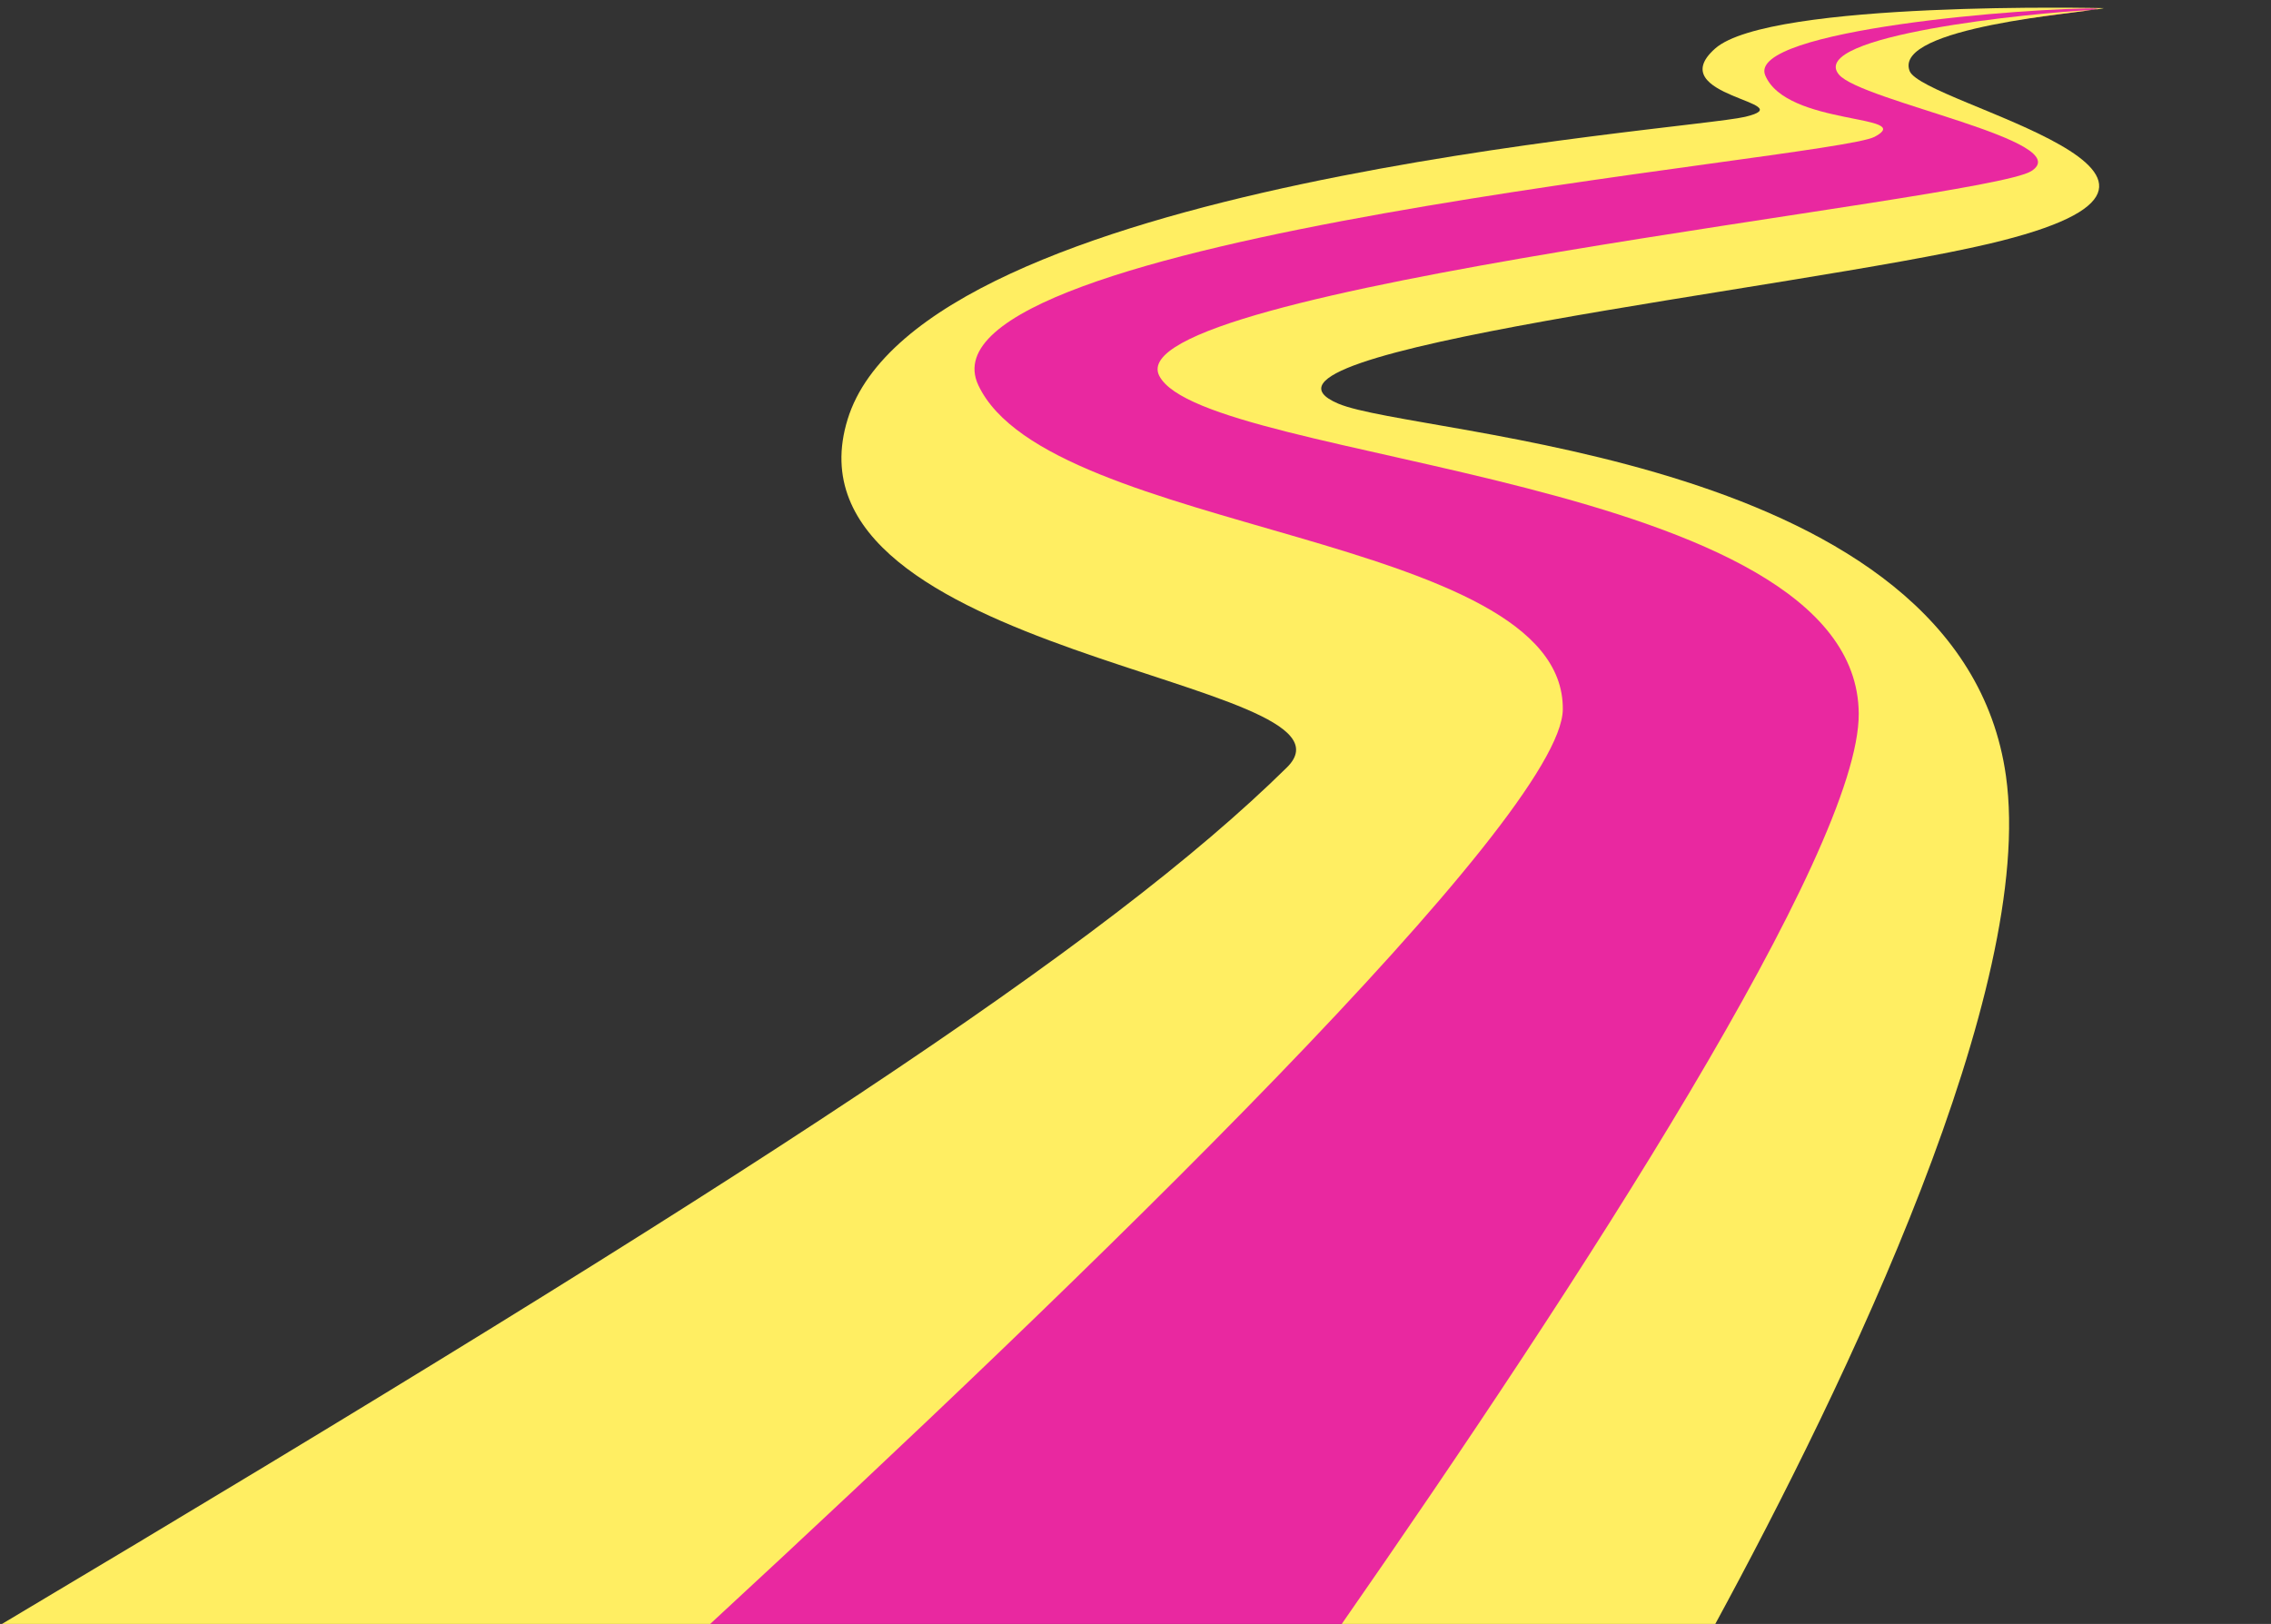 <?xml version="1.0" encoding="UTF-8" standalone="no"?><svg xmlns="http://www.w3.org/2000/svg" xmlns:xlink="http://www.w3.org/1999/xlink" fill="#000000" height="69.3" preserveAspectRatio="xMidYMid meet" version="1" viewBox="3.0 13.8 96.9 69.3" width="96.9" zoomAndPan="magnify"><rect x="3.0" y="13.8" width="96.9" height="69.3" fill="#333333" stroke="none"/><g><g id="change1_1"><path d="M92.767,14.147c0,0-0.024,0.008-0.071,0.016c-0.016,0-0.04,0-0.063,0.008 c-0.04,0.008-0.087,0.016-0.142,0.024c-0.055,0.008-0.266-0.013-0.546,0.005 c-3.144,0.202-13.591,0.885-12.785,2.829c0.909,2.173,6.109,1.687,4.299,2.651 c-1.81,0.972-40.127,4.066-37.108,10.467C49.369,36.547,71.063,36.244,71,43.79 c-0.032,4.567-16.548,27.267-37.752,39.361H3c32.184-19.169,47.238-29.043,54.909-36.6 c3.845-3.788-21.864-4.71-18.743-14.855c3.121-10.154,35.763-12.311,38.299-12.911 c2.536-0.609-3.611-0.861-1.28-2.916C78.516,13.813,92.767,14.147,92.767,14.147z" fill="#ffee62"/></g><g id="change2_1"><path d="M90.567,21.443c-2.054,1.264-36.514,4.614-34.586,8.36 c1.936,3.738,27.816,4.562,27.879,14.771c0.04,5.847-11.522,24.592-23.644,38.577H33.248 c16.08-14.847,36.403-34.514,36.435-39.082c0.063-7.546-21.919-7.428-24.938-13.828 c-3.018-6.4,36.435-9.632,38.244-10.604c1.81-0.964-3.761-0.45-4.67-2.623 c-0.806-1.944,11.428-2.914,14.251-2.851C90.255,14.597,80.7,15.326,82.083,16.986 C83.023,18.123,92.613,20.171,90.567,21.443z" fill="#e928a0"/></g><g id="change3_1"><path d="M87.864,24.204c-8.147,1.92-33.021,4.583-27.767,6.819 c3.358,1.43,26.565,2.118,28.494,15.89c1.272,9.071-6.78,25.846-12.429,36.237H60.216 c10.201-14.658,22.133-33.053,22.093-38.9c-0.063-10.209-27.908-10.672-29.844-14.41 c-1.928-3.745,35.146-7.47,37.2-8.734c2.046-1.272-7.262-2.987-8.202-4.125 c-1.383-1.659,8.252-2.64,10.837-2.756c0.071-0.008,0.134-0.024,0.19-0.032 c0.055-0.008,0.103-0.016,0.142-0.024c0.024-0.008,0.047-0.008,0.063-0.008 c-0.83,0.182-8.941,0.797-8.214,2.67C85.043,18.262,99.93,21.36,87.864,24.204z" fill="#ffee62"/></g></g></svg>